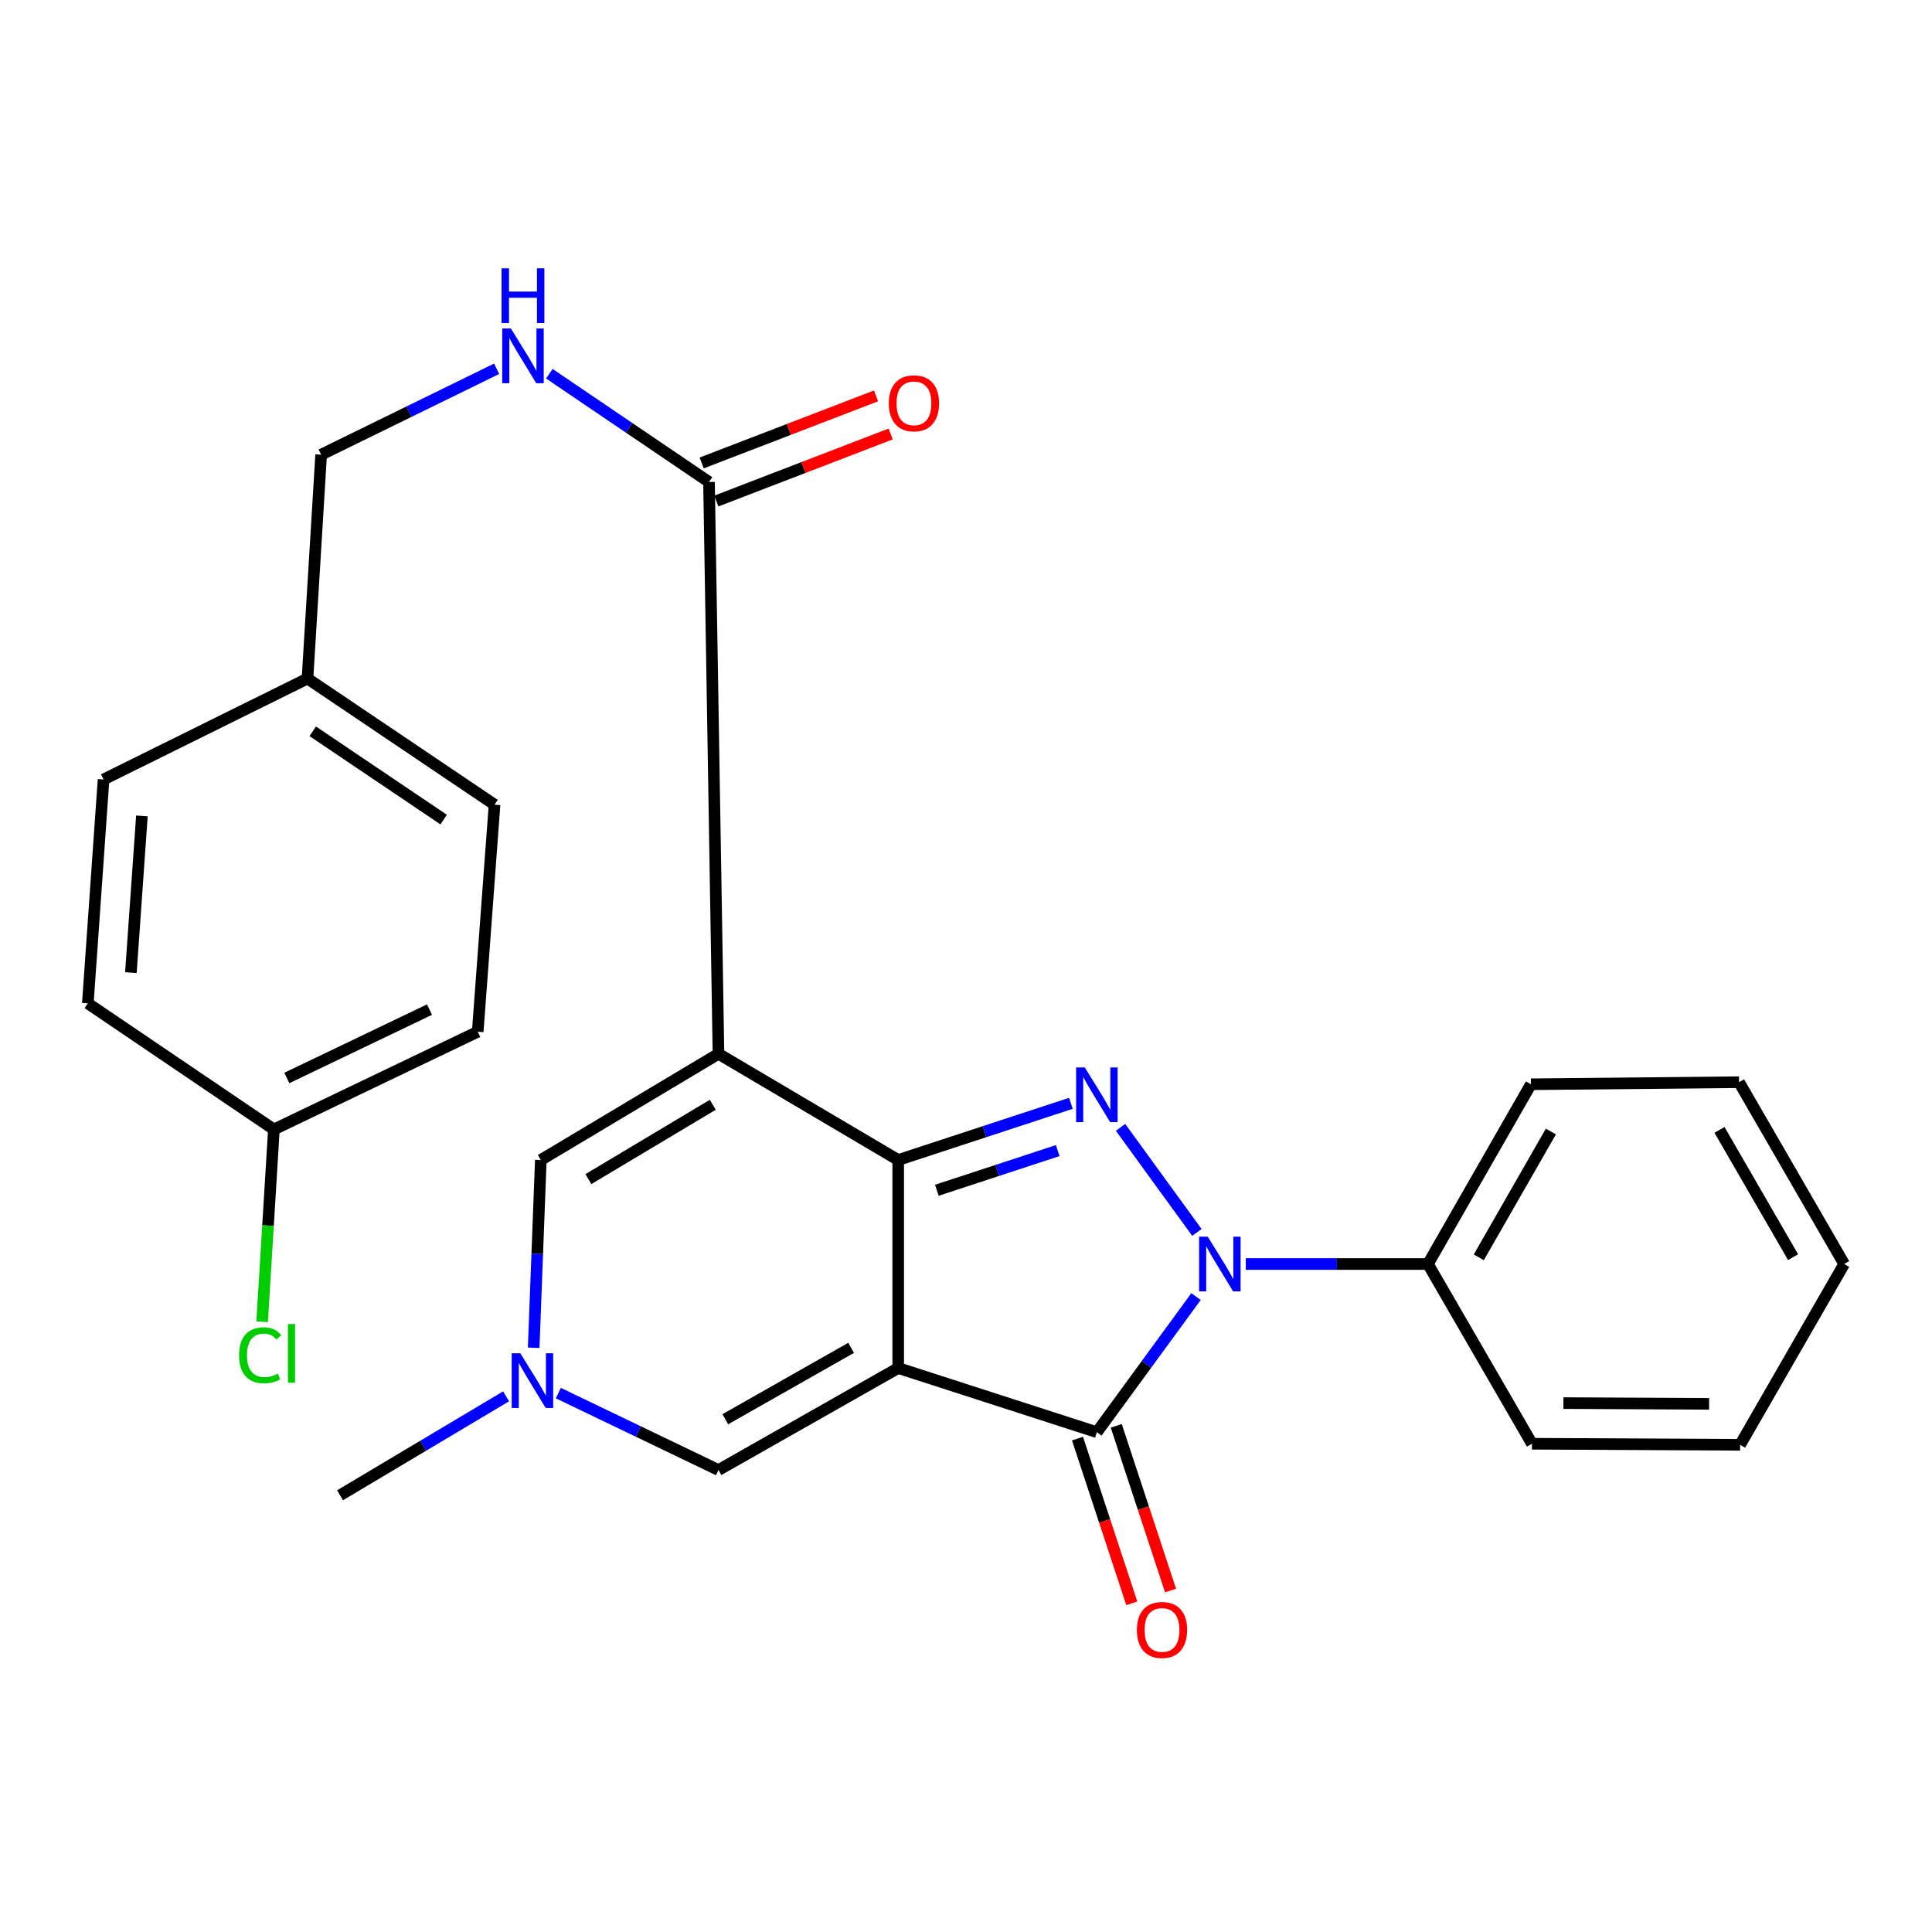 <?xml version='1.0' encoding='iso-8859-1'?>
<svg version='1.1' baseProfile='full'
              xmlns='http://www.w3.org/2000/svg'
                      xmlns:rdkit='http://www.rdkit.org/xml'
                      xmlns:xlink='http://www.w3.org/1999/xlink'
                  xml:space='preserve'
width='1000px' height='1000px' viewBox='0 0 1000 1000'>
<!-- END OF HEADER -->
<rect style='opacity:1.0;fill:#FFFFFF;stroke:none' width='1000' height='1000' x='0' y='0'> </rect>
<path class='bond-0' d='M 464.911,708.096 L 464.911,600.412' style='fill:none;fill-rule:evenodd;stroke:#000000;stroke-width:6px;stroke-linecap:butt;stroke-linejoin:miter;stroke-opacity:1' />
<path class='bond-4' d='M 464.911,708.096 L 567.736,741.307' style='fill:none;fill-rule:evenodd;stroke:#000000;stroke-width:6px;stroke-linecap:butt;stroke-linejoin:miter;stroke-opacity:1' />
<path class='bond-5' d='M 464.911,708.096 L 371.885,760.881' style='fill:none;fill-rule:evenodd;stroke:#000000;stroke-width:6px;stroke-linecap:butt;stroke-linejoin:miter;stroke-opacity:1' />
<path class='bond-5' d='M 440.533,697.641 L 375.414,734.591' style='fill:none;fill-rule:evenodd;stroke:#000000;stroke-width:6px;stroke-linecap:butt;stroke-linejoin:miter;stroke-opacity:1' />
<path class='bond-1' d='M 464.911,600.412 L 371.885,545.455' style='fill:none;fill-rule:evenodd;stroke:#000000;stroke-width:6px;stroke-linecap:butt;stroke-linejoin:miter;stroke-opacity:1' />
<path class='bond-2' d='M 464.911,600.412 L 509.601,585.743' style='fill:none;fill-rule:evenodd;stroke:#000000;stroke-width:6px;stroke-linecap:butt;stroke-linejoin:miter;stroke-opacity:1' />
<path class='bond-2' d='M 509.601,585.743 L 554.291,571.074' style='fill:none;fill-rule:evenodd;stroke:#0000FF;stroke-width:6px;stroke-linecap:butt;stroke-linejoin:miter;stroke-opacity:1' />
<path class='bond-2' d='M 484.906,616.082 L 516.189,605.813' style='fill:none;fill-rule:evenodd;stroke:#000000;stroke-width:6px;stroke-linecap:butt;stroke-linejoin:miter;stroke-opacity:1' />
<path class='bond-2' d='M 516.189,605.813 L 547.472,595.545' style='fill:none;fill-rule:evenodd;stroke:#0000FF;stroke-width:6px;stroke-linecap:butt;stroke-linejoin:miter;stroke-opacity:1' />
<path class='bond-7' d='M 371.885,545.455 L 366.98,249.478' style='fill:none;fill-rule:evenodd;stroke:#000000;stroke-width:6px;stroke-linecap:butt;stroke-linejoin:miter;stroke-opacity:1' />
<path class='bond-28' d='M 371.885,545.455 L 279.927,600.412' style='fill:none;fill-rule:evenodd;stroke:#000000;stroke-width:6px;stroke-linecap:butt;stroke-linejoin:miter;stroke-opacity:1' />
<path class='bond-28' d='M 368.928,571.831 L 304.557,610.301' style='fill:none;fill-rule:evenodd;stroke:#000000;stroke-width:6px;stroke-linecap:butt;stroke-linejoin:miter;stroke-opacity:1' />
<path class='bond-27' d='M 579.993,583.528 L 619.511,637.908' style='fill:none;fill-rule:evenodd;stroke:#0000FF;stroke-width:6px;stroke-linecap:butt;stroke-linejoin:miter;stroke-opacity:1' />
<path class='bond-3' d='M 619.064,671.11 L 593.4,706.208' style='fill:none;fill-rule:evenodd;stroke:#0000FF;stroke-width:6px;stroke-linecap:butt;stroke-linejoin:miter;stroke-opacity:1' />
<path class='bond-3' d='M 593.4,706.208 L 567.736,741.307' style='fill:none;fill-rule:evenodd;stroke:#000000;stroke-width:6px;stroke-linecap:butt;stroke-linejoin:miter;stroke-opacity:1' />
<path class='bond-10' d='M 644.822,654.254 L 691.959,654.254' style='fill:none;fill-rule:evenodd;stroke:#0000FF;stroke-width:6px;stroke-linecap:butt;stroke-linejoin:miter;stroke-opacity:1' />
<path class='bond-10' d='M 691.959,654.254 L 739.096,654.254' style='fill:none;fill-rule:evenodd;stroke:#000000;stroke-width:6px;stroke-linecap:butt;stroke-linejoin:miter;stroke-opacity:1' />
<path class='bond-11' d='M 557.706,744.613 L 571.759,787.244' style='fill:none;fill-rule:evenodd;stroke:#000000;stroke-width:6px;stroke-linecap:butt;stroke-linejoin:miter;stroke-opacity:1' />
<path class='bond-11' d='M 571.759,787.244 L 585.813,829.875' style='fill:none;fill-rule:evenodd;stroke:#FF0000;stroke-width:6px;stroke-linecap:butt;stroke-linejoin:miter;stroke-opacity:1' />
<path class='bond-11' d='M 577.767,738 L 591.821,780.631' style='fill:none;fill-rule:evenodd;stroke:#000000;stroke-width:6px;stroke-linecap:butt;stroke-linejoin:miter;stroke-opacity:1' />
<path class='bond-11' d='M 591.821,780.631 L 605.875,823.261' style='fill:none;fill-rule:evenodd;stroke:#FF0000;stroke-width:6px;stroke-linecap:butt;stroke-linejoin:miter;stroke-opacity:1' />
<path class='bond-8' d='M 371.885,760.881 L 330.44,740.972' style='fill:none;fill-rule:evenodd;stroke:#000000;stroke-width:6px;stroke-linecap:butt;stroke-linejoin:miter;stroke-opacity:1' />
<path class='bond-8' d='M 330.44,740.972 L 288.996,721.063' style='fill:none;fill-rule:evenodd;stroke:#0000FF;stroke-width:6px;stroke-linecap:butt;stroke-linejoin:miter;stroke-opacity:1' />
<path class='bond-6' d='M 279.927,600.412 L 278.079,649.008' style='fill:none;fill-rule:evenodd;stroke:#000000;stroke-width:6px;stroke-linecap:butt;stroke-linejoin:miter;stroke-opacity:1' />
<path class='bond-6' d='M 278.079,649.008 L 276.232,697.603' style='fill:none;fill-rule:evenodd;stroke:#0000FF;stroke-width:6px;stroke-linecap:butt;stroke-linejoin:miter;stroke-opacity:1' />
<path class='bond-9' d='M 366.98,249.478 L 325.66,221.463' style='fill:none;fill-rule:evenodd;stroke:#000000;stroke-width:6px;stroke-linecap:butt;stroke-linejoin:miter;stroke-opacity:1' />
<path class='bond-9' d='M 325.66,221.463 L 284.34,193.448' style='fill:none;fill-rule:evenodd;stroke:#0000FF;stroke-width:6px;stroke-linecap:butt;stroke-linejoin:miter;stroke-opacity:1' />
<path class='bond-12' d='M 370.772,259.336 L 415.889,241.981' style='fill:none;fill-rule:evenodd;stroke:#000000;stroke-width:6px;stroke-linecap:butt;stroke-linejoin:miter;stroke-opacity:1' />
<path class='bond-12' d='M 415.889,241.981 L 461.006,224.625' style='fill:none;fill-rule:evenodd;stroke:#FF0000;stroke-width:6px;stroke-linecap:butt;stroke-linejoin:miter;stroke-opacity:1' />
<path class='bond-12' d='M 363.188,239.62 L 408.305,222.265' style='fill:none;fill-rule:evenodd;stroke:#000000;stroke-width:6px;stroke-linecap:butt;stroke-linejoin:miter;stroke-opacity:1' />
<path class='bond-12' d='M 408.305,222.265 L 453.422,204.91' style='fill:none;fill-rule:evenodd;stroke:#FF0000;stroke-width:6px;stroke-linecap:butt;stroke-linejoin:miter;stroke-opacity:1' />
<path class='bond-21' d='M 261.947,722.745 L 218.979,748.344' style='fill:none;fill-rule:evenodd;stroke:#0000FF;stroke-width:6px;stroke-linecap:butt;stroke-linejoin:miter;stroke-opacity:1' />
<path class='bond-21' d='M 218.979,748.344 L 176.01,773.943' style='fill:none;fill-rule:evenodd;stroke:#000000;stroke-width:6px;stroke-linecap:butt;stroke-linejoin:miter;stroke-opacity:1' />
<path class='bond-13' d='M 257.043,190.876 L 211.633,213.106' style='fill:none;fill-rule:evenodd;stroke:#0000FF;stroke-width:6px;stroke-linecap:butt;stroke-linejoin:miter;stroke-opacity:1' />
<path class='bond-13' d='M 211.633,213.106 L 166.223,235.337' style='fill:none;fill-rule:evenodd;stroke:#000000;stroke-width:6px;stroke-linecap:butt;stroke-linejoin:miter;stroke-opacity:1' />
<path class='bond-22' d='M 739.096,654.254 L 792.398,561.216' style='fill:none;fill-rule:evenodd;stroke:#000000;stroke-width:6px;stroke-linecap:butt;stroke-linejoin:miter;stroke-opacity:1' />
<path class='bond-22' d='M 765.42,650.799 L 802.732,585.672' style='fill:none;fill-rule:evenodd;stroke:#000000;stroke-width:6px;stroke-linecap:butt;stroke-linejoin:miter;stroke-opacity:1' />
<path class='bond-23' d='M 739.096,654.254 L 792.95,747.28' style='fill:none;fill-rule:evenodd;stroke:#000000;stroke-width:6px;stroke-linecap:butt;stroke-linejoin:miter;stroke-opacity:1' />
<path class='bond-15' d='M 166.223,235.337 L 159.158,351.212' style='fill:none;fill-rule:evenodd;stroke:#000000;stroke-width:6px;stroke-linecap:butt;stroke-linejoin:miter;stroke-opacity:1' />
<path class='bond-14' d='M 141.767,584.593 L 247.267,534.025' style='fill:none;fill-rule:evenodd;stroke:#000000;stroke-width:6px;stroke-linecap:butt;stroke-linejoin:miter;stroke-opacity:1' />
<path class='bond-14' d='M 148.462,557.959 L 222.312,522.562' style='fill:none;fill-rule:evenodd;stroke:#000000;stroke-width:6px;stroke-linecap:butt;stroke-linejoin:miter;stroke-opacity:1' />
<path class='bond-16' d='M 141.767,584.593 L 138.723,634.366' style='fill:none;fill-rule:evenodd;stroke:#000000;stroke-width:6px;stroke-linecap:butt;stroke-linejoin:miter;stroke-opacity:1' />
<path class='bond-16' d='M 138.723,634.366 L 135.679,684.14' style='fill:none;fill-rule:evenodd;stroke:#00CC00;stroke-width:6px;stroke-linecap:butt;stroke-linejoin:miter;stroke-opacity:1' />
<path class='bond-30' d='M 141.767,584.593 L 45.455,519.332' style='fill:none;fill-rule:evenodd;stroke:#000000;stroke-width:6px;stroke-linecap:butt;stroke-linejoin:miter;stroke-opacity:1' />
<path class='bond-19' d='M 159.158,351.212 L 53.599,403.458' style='fill:none;fill-rule:evenodd;stroke:#000000;stroke-width:6px;stroke-linecap:butt;stroke-linejoin:miter;stroke-opacity:1' />
<path class='bond-20' d='M 159.158,351.212 L 255.975,416.496' style='fill:none;fill-rule:evenodd;stroke:#000000;stroke-width:6px;stroke-linecap:butt;stroke-linejoin:miter;stroke-opacity:1' />
<path class='bond-20' d='M 161.871,378.518 L 229.643,424.217' style='fill:none;fill-rule:evenodd;stroke:#000000;stroke-width:6px;stroke-linecap:butt;stroke-linejoin:miter;stroke-opacity:1' />
<path class='bond-17' d='M 45.455,519.332 L 53.599,403.458' style='fill:none;fill-rule:evenodd;stroke:#000000;stroke-width:6px;stroke-linecap:butt;stroke-linejoin:miter;stroke-opacity:1' />
<path class='bond-17' d='M 67.748,503.432 L 73.449,422.32' style='fill:none;fill-rule:evenodd;stroke:#000000;stroke-width:6px;stroke-linecap:butt;stroke-linejoin:miter;stroke-opacity:1' />
<path class='bond-18' d='M 247.267,534.025 L 255.975,416.496' style='fill:none;fill-rule:evenodd;stroke:#000000;stroke-width:6px;stroke-linecap:butt;stroke-linejoin:miter;stroke-opacity:1' />
<path class='bond-25' d='M 792.398,561.216 L 900.129,560.136' style='fill:none;fill-rule:evenodd;stroke:#000000;stroke-width:6px;stroke-linecap:butt;stroke-linejoin:miter;stroke-opacity:1' />
<path class='bond-24' d='M 792.95,747.28 L 900.68,747.832' style='fill:none;fill-rule:evenodd;stroke:#000000;stroke-width:6px;stroke-linecap:butt;stroke-linejoin:miter;stroke-opacity:1' />
<path class='bond-24' d='M 809.217,726.239 L 884.629,726.625' style='fill:none;fill-rule:evenodd;stroke:#000000;stroke-width:6px;stroke-linecap:butt;stroke-linejoin:miter;stroke-opacity:1' />
<path class='bond-26' d='M 900.68,747.832 L 954.545,654.254' style='fill:none;fill-rule:evenodd;stroke:#000000;stroke-width:6px;stroke-linecap:butt;stroke-linejoin:miter;stroke-opacity:1' />
<path class='bond-29' d='M 900.129,560.136 L 954.545,654.254' style='fill:none;fill-rule:evenodd;stroke:#000000;stroke-width:6px;stroke-linecap:butt;stroke-linejoin:miter;stroke-opacity:1' />
<path class='bond-29' d='M 890.004,584.827 L 928.096,650.709' style='fill:none;fill-rule:evenodd;stroke:#000000;stroke-width:6px;stroke-linecap:butt;stroke-linejoin:miter;stroke-opacity:1' />
<path  class='atom-3' d='M 561.476 552.501
L 570.756 567.501
Q 571.676 568.981, 573.156 571.661
Q 574.636 574.341, 574.716 574.501
L 574.716 552.501
L 578.476 552.501
L 578.476 580.821
L 574.596 580.821
L 564.636 564.421
Q 563.476 562.501, 562.236 560.301
Q 561.036 558.101, 560.676 557.421
L 560.676 580.821
L 556.996 580.821
L 556.996 552.501
L 561.476 552.501
' fill='#0000FF'/>
<path  class='atom-4' d='M 625.129 640.094
L 634.409 655.094
Q 635.329 656.574, 636.809 659.254
Q 638.289 661.934, 638.369 662.094
L 638.369 640.094
L 642.129 640.094
L 642.129 668.414
L 638.249 668.414
L 628.289 652.014
Q 627.129 650.094, 625.889 647.894
Q 624.689 645.694, 624.329 645.014
L 624.329 668.414
L 620.649 668.414
L 620.649 640.094
L 625.129 640.094
' fill='#0000FF'/>
<path  class='atom-9' d='M 269.325 700.46
L 278.605 715.46
Q 279.525 716.94, 281.005 719.62
Q 282.485 722.3, 282.565 722.46
L 282.565 700.46
L 286.325 700.46
L 286.325 728.78
L 282.445 728.78
L 272.485 712.38
Q 271.325 710.46, 270.085 708.26
Q 268.885 706.06, 268.525 705.38
L 268.525 728.78
L 264.845 728.78
L 264.845 700.46
L 269.325 700.46
' fill='#0000FF'/>
<path  class='atom-10' d='M 264.431 170.034
L 273.711 185.034
Q 274.631 186.514, 276.111 189.194
Q 277.591 191.874, 277.671 192.034
L 277.671 170.034
L 281.431 170.034
L 281.431 198.354
L 277.551 198.354
L 267.591 181.954
Q 266.431 180.034, 265.191 177.834
Q 263.991 175.634, 263.631 174.954
L 263.631 198.354
L 259.951 198.354
L 259.951 170.034
L 264.431 170.034
' fill='#0000FF'/>
<path  class='atom-10' d='M 259.611 138.882
L 263.451 138.882
L 263.451 150.922
L 277.931 150.922
L 277.931 138.882
L 281.771 138.882
L 281.771 167.202
L 277.931 167.202
L 277.931 154.122
L 263.451 154.122
L 263.451 167.202
L 259.611 167.202
L 259.611 138.882
' fill='#0000FF'/>
<path  class='atom-12' d='M 588.452 843.66
Q 588.452 836.86, 591.812 833.06
Q 595.172 829.26, 601.452 829.26
Q 607.732 829.26, 611.092 833.06
Q 614.452 836.86, 614.452 843.66
Q 614.452 850.54, 611.052 854.46
Q 607.652 858.34, 601.452 858.34
Q 595.212 858.34, 591.812 854.46
Q 588.452 850.58, 588.452 843.66
M 601.452 855.14
Q 605.772 855.14, 608.092 852.26
Q 610.452 849.34, 610.452 843.66
Q 610.452 838.1, 608.092 835.3
Q 605.772 832.46, 601.452 832.46
Q 597.132 832.46, 594.772 835.26
Q 592.452 838.06, 592.452 843.66
Q 592.452 849.38, 594.772 852.26
Q 597.132 855.14, 601.452 855.14
' fill='#FF0000'/>
<path  class='atom-13' d='M 460.056 208.754
Q 460.056 201.954, 463.416 198.154
Q 466.776 194.354, 473.056 194.354
Q 479.336 194.354, 482.696 198.154
Q 486.056 201.954, 486.056 208.754
Q 486.056 215.634, 482.656 219.554
Q 479.256 223.434, 473.056 223.434
Q 466.816 223.434, 463.416 219.554
Q 460.056 215.674, 460.056 208.754
M 473.056 220.234
Q 477.376 220.234, 479.696 217.354
Q 482.056 214.434, 482.056 208.754
Q 482.056 203.194, 479.696 200.394
Q 477.376 197.554, 473.056 197.554
Q 468.736 197.554, 466.376 200.354
Q 464.056 203.154, 464.056 208.754
Q 464.056 214.474, 466.376 217.354
Q 468.736 220.234, 473.056 220.234
' fill='#FF0000'/>
<path  class='atom-17' d='M 123.758 701.483
Q 123.758 694.443, 127.038 690.763
Q 130.358 687.043, 136.638 687.043
Q 142.478 687.043, 145.598 691.163
L 142.958 693.323
Q 140.678 690.323, 136.638 690.323
Q 132.358 690.323, 130.078 693.203
Q 127.838 696.043, 127.838 701.483
Q 127.838 707.083, 130.158 709.963
Q 132.518 712.843, 137.078 712.843
Q 140.198 712.843, 143.838 710.963
L 144.958 713.963
Q 143.478 714.923, 141.238 715.483
Q 138.998 716.043, 136.518 716.043
Q 130.358 716.043, 127.038 712.283
Q 123.758 708.523, 123.758 701.483
' fill='#00CC00'/>
<path  class='atom-17' d='M 149.038 685.323
L 152.718 685.323
L 152.718 715.683
L 149.038 715.683
L 149.038 685.323
' fill='#00CC00'/>
</svg>
